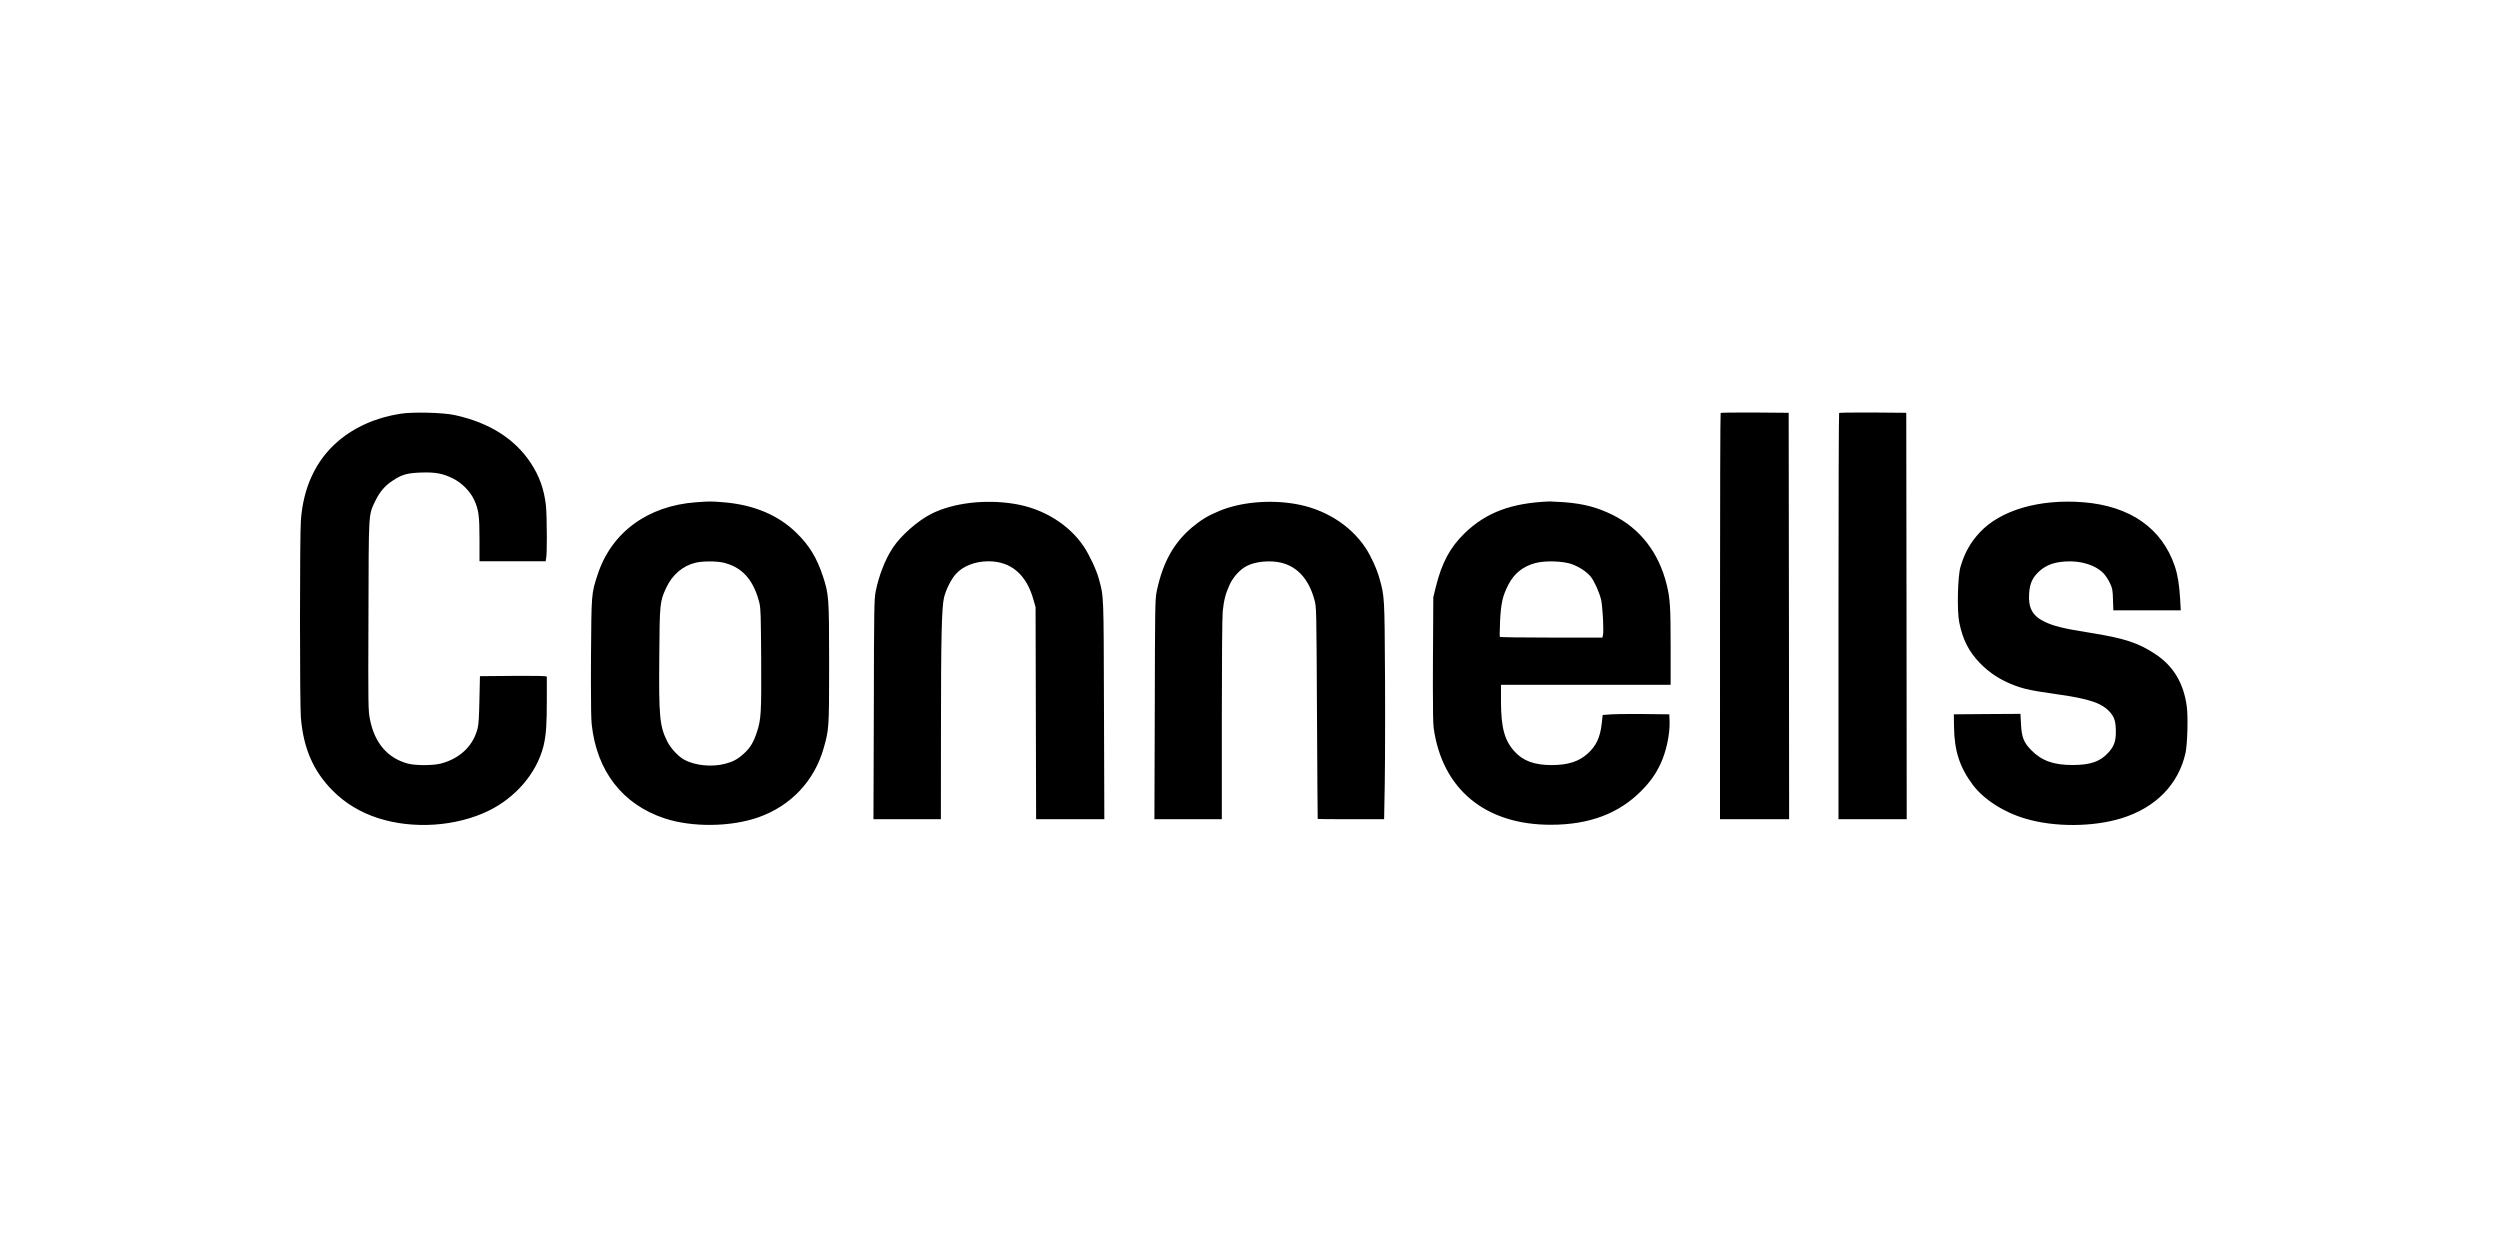 <svg width="200" height="100" viewBox="0 0 200 100" fill="none" xmlns="http://www.w3.org/2000/svg">
<path d="M143.13 65.537L143.115 49.277L143.094 33.024L140.394 33.002C140.187 33.001 139.984 33 139.79 33L139.543 33C138.469 33.001 137.674 33.015 137.651 33.038C137.623 33.059 137.601 40.094 137.601 48.779L137.6 65.537L143.13 65.537ZM152.537 65.537L152.522 49.277L152.501 33.024L149.837 33.002C149.632 33.001 149.432 33 149.239 33L148.995 33C147.934 33.001 147.153 33.015 147.13 33.038C147.101 33.059 147.08 40.094 147.079 48.779L147.079 65.537H152.537ZM30.246 65.45C33.046 66.351 36.45 66.126 39.042 64.883C41.232 63.83 42.898 61.89 43.459 59.761C43.478 59.683 43.497 59.606 43.515 59.528L43.526 59.476C43.694 58.701 43.746 57.848 43.746 56.005V54.13L43.588 54.094C43.522 54.078 42.898 54.07 42.045 54.07H41.749C41.483 54.07 41.2 54.071 40.909 54.072L38.396 54.094L38.353 56.019C38.322 57.419 38.296 57.889 38.212 58.252L38.206 58.277C38.194 58.327 38.181 58.376 38.166 58.424C37.778 59.747 36.737 60.699 35.272 61.084C34.619 61.251 33.233 61.251 32.615 61.084C31.007 60.648 29.965 59.434 29.599 57.56C29.456 56.826 29.448 56.63 29.477 49.241C29.499 40.754 29.47 41.256 30.03 40.064C30.368 39.359 30.799 38.851 31.416 38.451C32.148 37.964 32.579 37.841 33.671 37.804C34.82 37.761 35.445 37.877 36.263 38.291C36.967 38.647 37.62 39.316 37.929 39.984C38.288 40.754 38.36 41.256 38.36 43.174V44.903H43.652L43.703 44.569C43.732 44.348 43.746 43.735 43.746 43.038L43.746 42.935C43.745 41.956 43.719 40.845 43.674 40.435C43.523 39.12 43.15 38.088 42.453 37.027C41.168 35.087 39.121 33.801 36.371 33.205C35.445 33.002 33.053 32.944 32.055 33.096C30.08 33.401 28.378 34.157 27.021 35.319C25.262 36.838 24.264 38.981 24.07 41.633C24.024 42.253 24.001 45.786 24 49.359V49.796C24.001 53.368 24.024 56.862 24.07 57.407C24.271 59.863 25.068 61.694 26.612 63.249C27.617 64.259 28.845 65 30.246 65.45ZM124.064 65.981C127.138 65.981 129.515 65.087 131.317 63.256C132.014 62.551 132.437 61.956 132.825 61.142C133.298 60.156 133.598 58.742 133.567 57.707L133.565 57.654L133.543 57.146L131.604 57.124C131.521 57.123 131.436 57.122 131.351 57.121L131.223 57.12C131.18 57.12 131.137 57.119 131.094 57.119L131.009 57.119L130.924 57.118C130.881 57.118 130.839 57.118 130.796 57.118L130.628 57.118C129.902 57.119 129.245 57.13 128.956 57.145L128.94 57.146L128.215 57.197L128.136 57.908C128.007 59.013 127.691 59.681 126.994 60.306C126.305 60.924 125.422 61.207 124.136 61.207C122.758 61.207 121.838 60.873 121.156 60.11C120.367 59.24 120.085 58.213 120.079 56.169L120.079 56.107V54.784H133.651L133.651 51.652C133.65 48.544 133.605 47.849 133.328 46.741C132.689 44.184 131.202 42.28 129.019 41.197C127.79 40.59 126.741 40.313 125.243 40.186L125.17 40.18L125.08 40.174L125.02 40.17L124.96 40.166C124.502 40.137 124.075 40.115 123.957 40.115C120.898 40.238 118.88 41.001 117.164 42.665C116.006 43.786 115.347 45.021 114.867 46.947L114.851 47.01L114.665 47.773L114.636 52.714C114.633 53.463 114.631 54.131 114.631 54.721V54.958C114.631 56.896 114.65 57.936 114.693 58.235C115.376 63.133 118.822 65.988 124.064 65.981ZM60.693 65.378C63.285 64.455 65.159 62.464 65.899 59.834C66.31 58.382 66.329 58.229 66.33 53.526V52.766C66.329 47.791 66.299 47.519 65.834 46.102C65.346 44.62 64.743 43.639 63.73 42.643C62.273 41.205 60.276 40.369 57.856 40.18C56.858 40.1 56.808 40.1 55.702 40.18C51.824 40.456 48.909 42.593 47.81 45.971C47.307 47.497 47.315 47.453 47.279 52.532C47.276 53.245 47.274 53.879 47.274 54.44L47.274 54.666C47.274 56.513 47.293 57.525 47.336 57.945C47.738 61.694 49.799 64.353 53.174 65.472C55.379 66.199 58.481 66.162 60.693 65.378ZM162.066 65.501C164.385 66.184 167.459 66.162 169.735 65.457C172.464 64.607 174.274 62.755 174.841 60.241C174.915 59.903 174.969 59.191 174.99 58.456L174.993 58.354C175.01 57.635 174.997 56.91 174.941 56.506C174.697 54.675 173.879 53.295 172.471 52.358C171.078 51.42 169.951 51.057 167.114 50.606C165.118 50.294 164.27 50.083 163.56 49.735C162.59 49.27 162.245 48.616 162.332 47.446C162.389 46.676 162.597 46.218 163.093 45.746C163.531 45.332 164.048 45.085 164.673 44.983C166.109 44.75 167.516 45.092 168.27 45.855C168.435 46.022 168.665 46.371 168.787 46.632C168.996 47.075 169.017 47.199 169.039 47.969L169.067 48.826H174.46L174.41 47.896C174.345 46.785 174.216 45.986 173.986 45.303C172.959 42.258 170.41 40.478 166.662 40.18C163.136 39.904 160.034 40.812 158.368 42.607C157.635 43.399 157.154 44.256 156.838 45.353C156.616 46.094 156.551 48.87 156.738 49.778C157.011 51.151 157.484 52.096 158.382 53.033C159.158 53.84 160.055 54.421 161.211 54.85C161.288 54.878 161.362 54.905 161.436 54.93L161.481 54.945L161.525 54.96C161.547 54.968 161.57 54.975 161.592 54.982L161.637 54.996C161.75 55.031 161.866 55.064 161.99 55.096L162.04 55.109C162.581 55.244 163.291 55.361 164.601 55.547C167.179 55.91 168.177 56.252 168.823 57C169.161 57.393 169.268 57.756 169.268 58.548C169.268 59.303 169.125 59.71 168.672 60.204C168.026 60.924 167.236 61.2 165.822 61.2C164.299 61.207 163.344 60.866 162.511 60.023C161.894 59.398 161.728 58.977 161.678 57.887L161.635 57.109L158.971 57.124L156.307 57.146L156.321 58.127C156.343 60.059 156.774 61.382 157.822 62.784C158.705 63.961 160.314 64.993 162.066 65.501ZM97.746 65.537L97.746 57.417C97.747 52.724 97.775 49.309 97.818 48.899C97.912 47.998 98.055 47.461 98.371 46.778C98.658 46.145 99.211 45.55 99.75 45.273C100.432 44.917 101.617 44.809 102.479 45.012C103.8 45.332 104.705 46.334 105.157 47.991C105.315 48.572 105.315 48.579 105.358 57.037C105.38 61.694 105.408 65.508 105.416 65.516C105.422 65.529 106.46 65.536 107.778 65.537L107.863 65.537C107.877 65.537 107.892 65.537 107.906 65.537L110.729 65.537L110.78 62.755C110.798 61.763 110.808 59.767 110.808 57.604L110.808 57.203C110.808 56.867 110.808 56.529 110.807 56.191L110.807 55.989C110.806 55.347 110.804 54.708 110.801 54.094C110.765 47.708 110.765 47.722 110.349 46.247C110.126 45.462 109.652 44.438 109.229 43.806C108.001 41.975 105.925 40.689 103.563 40.304C101.509 39.962 99.218 40.18 97.56 40.87C96.626 41.256 96.095 41.583 95.377 42.178C93.912 43.413 93.043 44.961 92.562 47.192C92.552 47.235 92.543 47.276 92.535 47.316L92.527 47.357C92.404 47.979 92.402 48.69 92.382 56.724L92.353 65.537H97.746ZM75.27 65.537L75.277 58.613C75.277 51.079 75.335 48.565 75.521 47.809C75.672 47.17 76.089 46.349 76.462 45.927C77.029 45.288 78.006 44.903 79.076 44.903C80.878 44.903 82.121 45.964 82.681 47.991L82.846 48.572L82.867 57.051L82.889 65.537H88.347L88.318 56.797C88.289 47.33 88.311 47.795 87.901 46.283C87.707 45.579 87.169 44.423 86.695 43.711C85.51 41.946 83.435 40.667 81.123 40.304C78.781 39.926 76.232 40.238 74.516 41.103C73.41 41.663 72.067 42.847 71.421 43.828C70.811 44.758 70.308 46.036 70.049 47.344C69.935 47.94 69.92 48.71 69.906 56.761L69.877 65.537H75.27ZM128.193 51.006L123.966 51.006C121.779 51.005 120 50.984 119.986 50.948C119.979 50.939 119.976 50.878 119.975 50.778L119.975 50.73C119.976 50.496 119.989 50.099 120.007 49.662C120.079 48.238 120.215 47.657 120.668 46.778C121.127 45.884 121.824 45.317 122.815 45.048C123.605 44.83 125.077 44.881 125.781 45.143C126.377 45.368 126.973 45.768 127.267 46.145C127.554 46.509 127.949 47.395 128.086 47.969C128.138 48.185 128.188 48.684 128.222 49.207L128.227 49.286C128.228 49.312 128.23 49.338 128.231 49.365L128.236 49.443C128.237 49.476 128.239 49.509 128.241 49.542L128.244 49.608C128.269 50.152 128.273 50.65 128.239 50.801L128.237 50.81L128.193 51.006ZM54.725 60.771C54.259 60.51 53.648 59.856 53.383 59.318C52.772 58.09 52.7 57.371 52.743 52.496C52.772 48.26 52.786 48.136 53.296 47.025C53.778 45.986 54.618 45.266 55.637 45.019C56.197 44.881 57.318 44.881 57.878 45.012C59.336 45.361 60.233 46.334 60.707 48.063C60.721 48.114 60.733 48.161 60.744 48.208L60.752 48.239L60.758 48.267C60.86 48.725 60.869 49.281 60.894 52.677C60.915 57.087 60.894 57.531 60.542 58.599C60.283 59.383 60.011 59.834 59.522 60.277C59.012 60.742 58.646 60.938 58 61.105C56.937 61.382 55.587 61.243 54.725 60.771Z" fill="black"/>
</svg>

